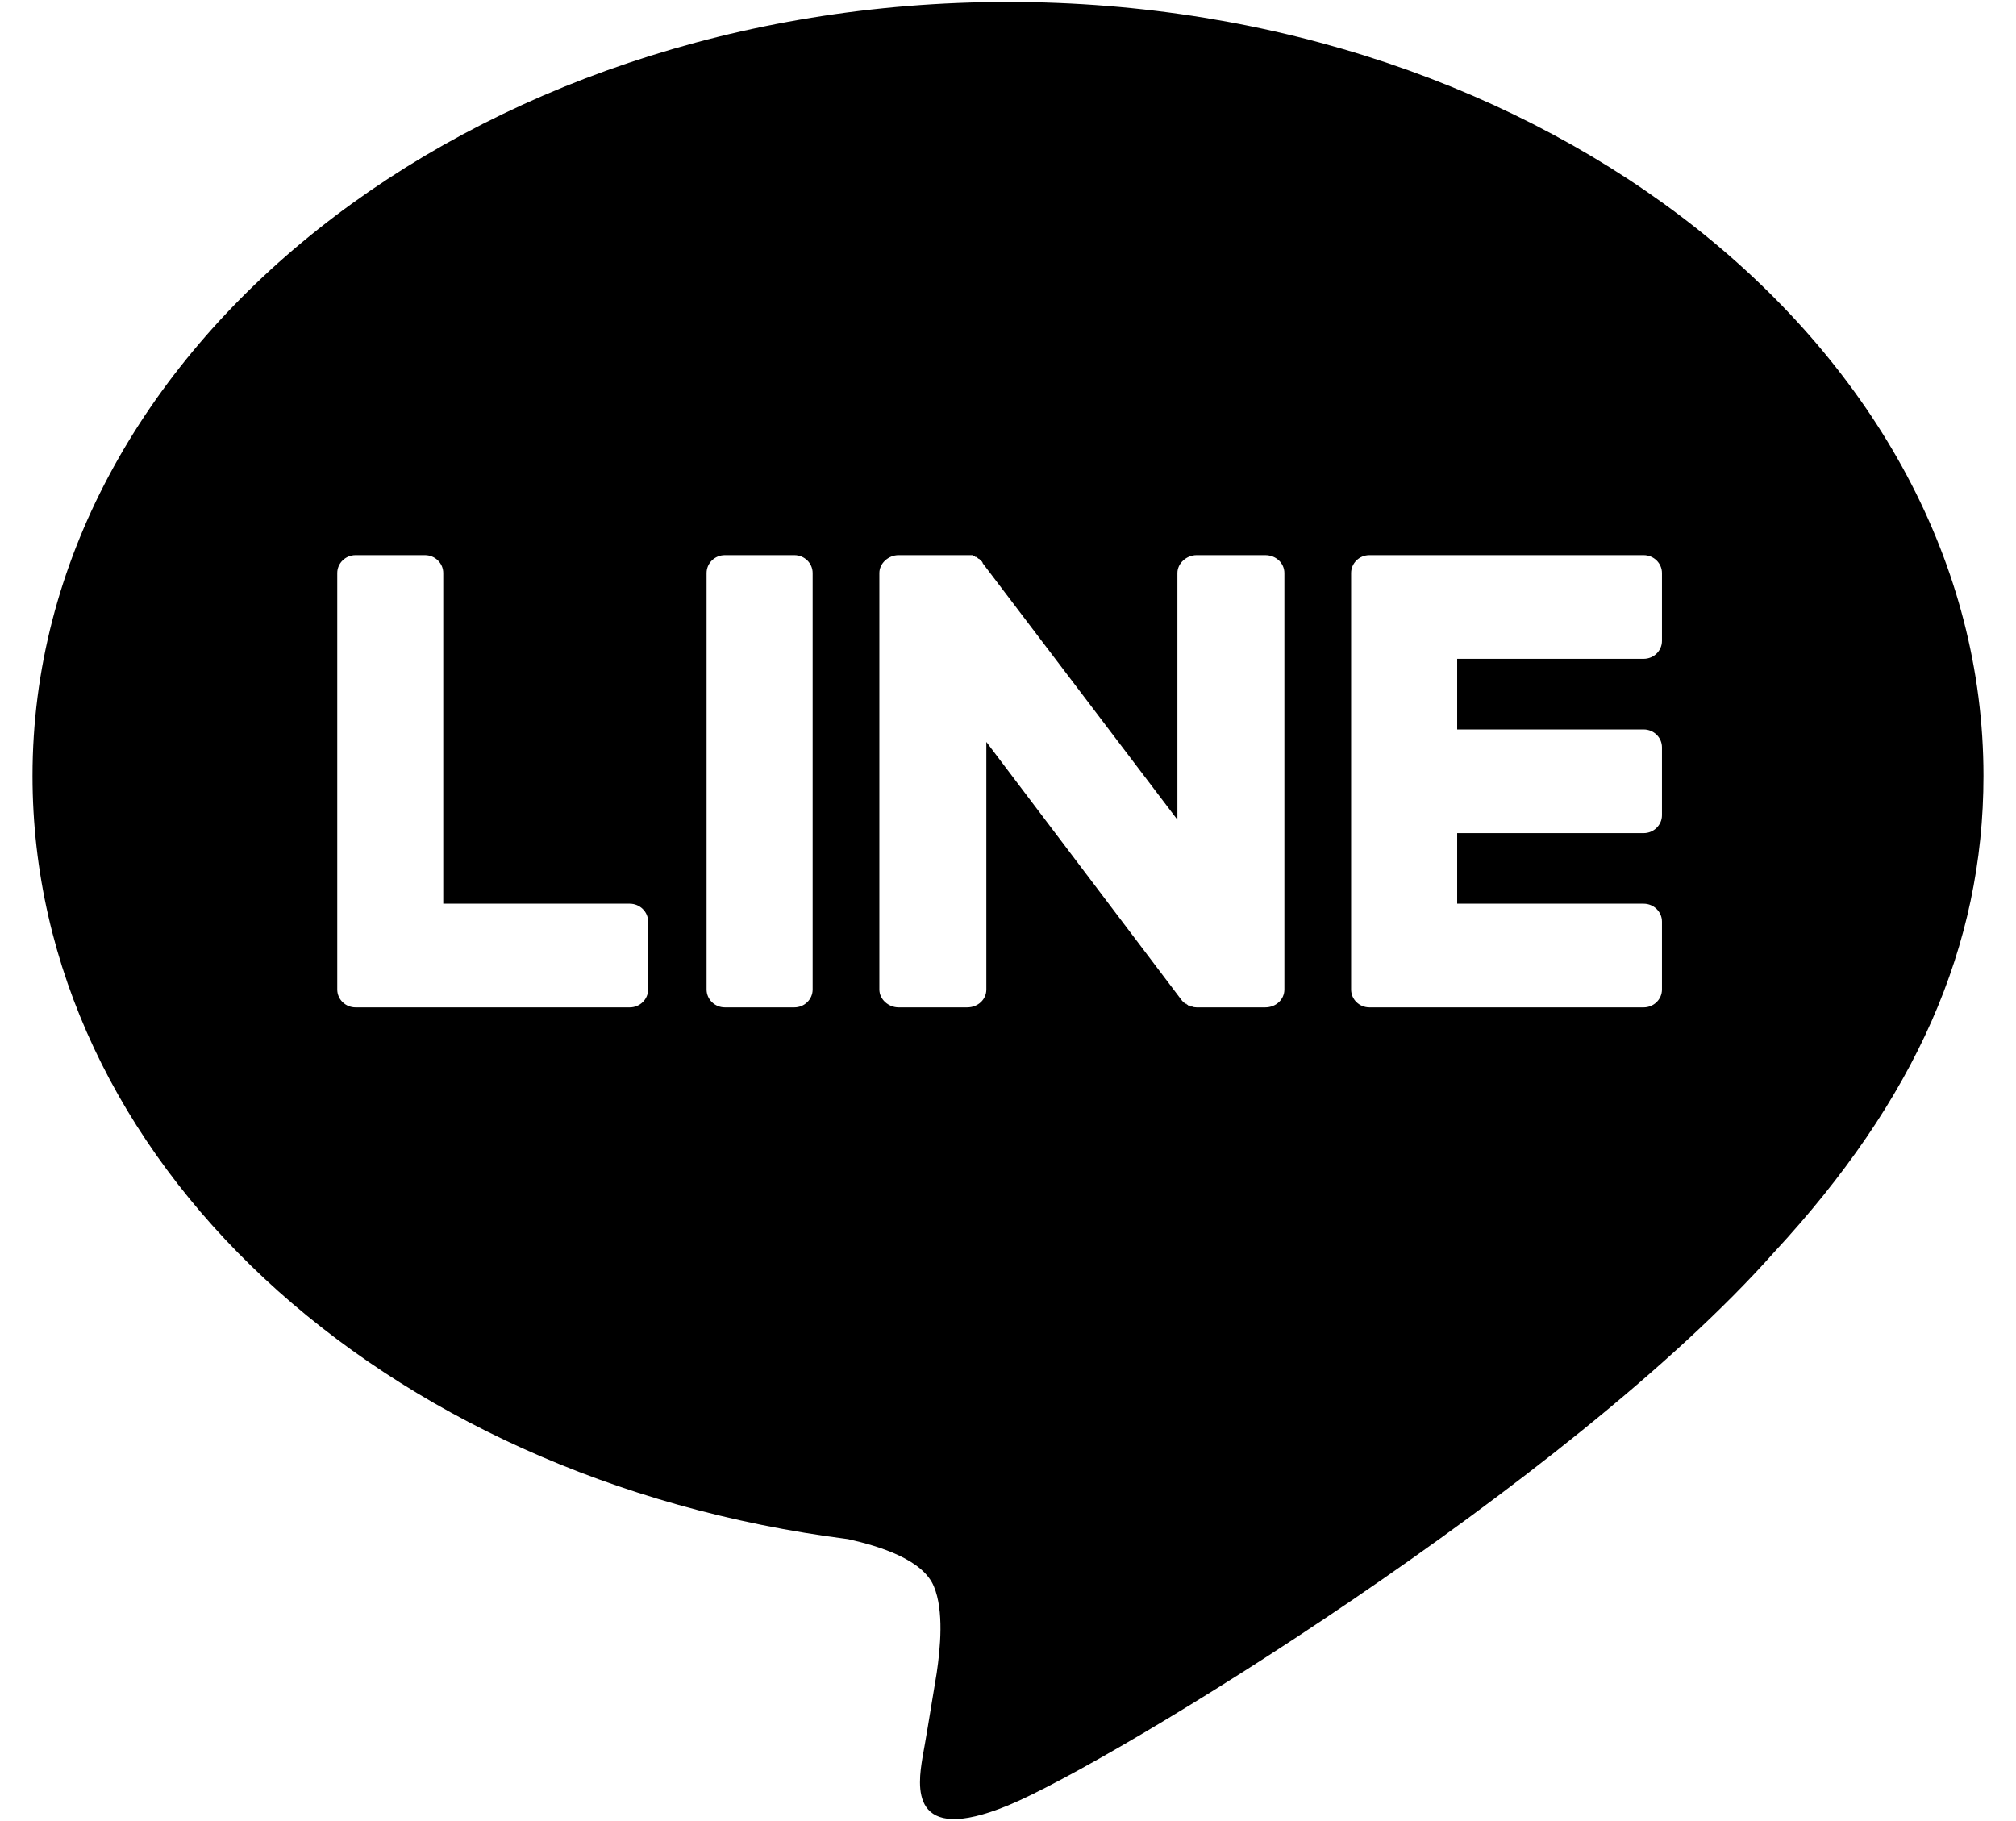 <svg width="31" height="28" viewBox="0 0 31 28" fill="none" xmlns="http://www.w3.org/2000/svg">
<path fill-rule="evenodd" clip-rule="evenodd" d="M27.281 19.254C24.132 22.8 17.103 27.101 15.5 27.76C13.967 28.391 14.119 27.438 14.184 27.029L14.193 26.977C14.221 26.831 14.291 26.414 14.403 25.727C14.46 25.342 14.516 24.765 14.361 24.394C14.193 23.981 13.532 23.775 13.04 23.665C5.828 22.745 0.5 17.811 0.5 11.93C0.5 5.375 7.22 0.03 15.5 0.03C23.766 0.03 30.5 5.375 30.5 11.93C30.5 14.555 29.446 16.918 27.281 19.254ZM25.275 15.489H21.057C20.902 15.489 20.776 15.366 20.776 15.214V15.201V8.811C20.776 8.66 20.902 8.536 21.057 8.536H25.275C25.429 8.536 25.556 8.66 25.556 8.811V9.855C25.556 10.007 25.429 10.13 25.275 10.13H22.407V11.216H25.275C25.429 11.216 25.556 11.339 25.556 11.491V12.535C25.556 12.686 25.429 12.81 25.275 12.81H22.407V13.895H25.275C25.429 13.895 25.556 14.019 25.556 14.17V15.214C25.556 15.366 25.429 15.489 25.275 15.489ZM5.467 15.489H5.481H9.684C9.839 15.489 9.966 15.366 9.966 15.214V14.17C9.966 14.019 9.839 13.895 9.684 13.895H6.816V8.811C6.816 8.66 6.69 8.536 6.535 8.536H5.467C5.312 8.536 5.186 8.66 5.186 8.811V15.201V15.214C5.186 15.366 5.312 15.489 5.467 15.489ZM12.215 8.536H11.146C10.991 8.536 10.865 8.659 10.865 8.811V15.214C10.865 15.366 10.991 15.489 11.146 15.489H12.215C12.37 15.489 12.496 15.366 12.496 15.214V8.811C12.496 8.659 12.37 8.536 12.215 8.536ZM19.75 15.214V8.811C19.75 8.66 19.623 8.536 19.455 8.536H18.4C18.246 8.536 18.105 8.66 18.105 8.811V12.604L15.111 8.66C15.111 8.651 15.106 8.641 15.097 8.632L15.069 8.605L15.054 8.591H15.04C15.04 8.582 15.036 8.577 15.026 8.577V8.564H14.998L14.984 8.55H14.97C14.961 8.55 14.956 8.545 14.956 8.536H14.942H14.928H14.914H14.9H14.886H14.872H13.817C13.663 8.536 13.522 8.66 13.522 8.811V15.214C13.522 15.366 13.663 15.489 13.817 15.489H14.872C15.04 15.489 15.167 15.366 15.167 15.214V11.408L18.161 15.366C18.18 15.393 18.203 15.416 18.232 15.434H18.246C18.246 15.444 18.25 15.448 18.26 15.448L18.274 15.462H18.288H18.302V15.476H18.33C18.349 15.485 18.372 15.489 18.4 15.489H19.455C19.623 15.489 19.75 15.366 19.75 15.214Z" fill="black"/>
</svg>
